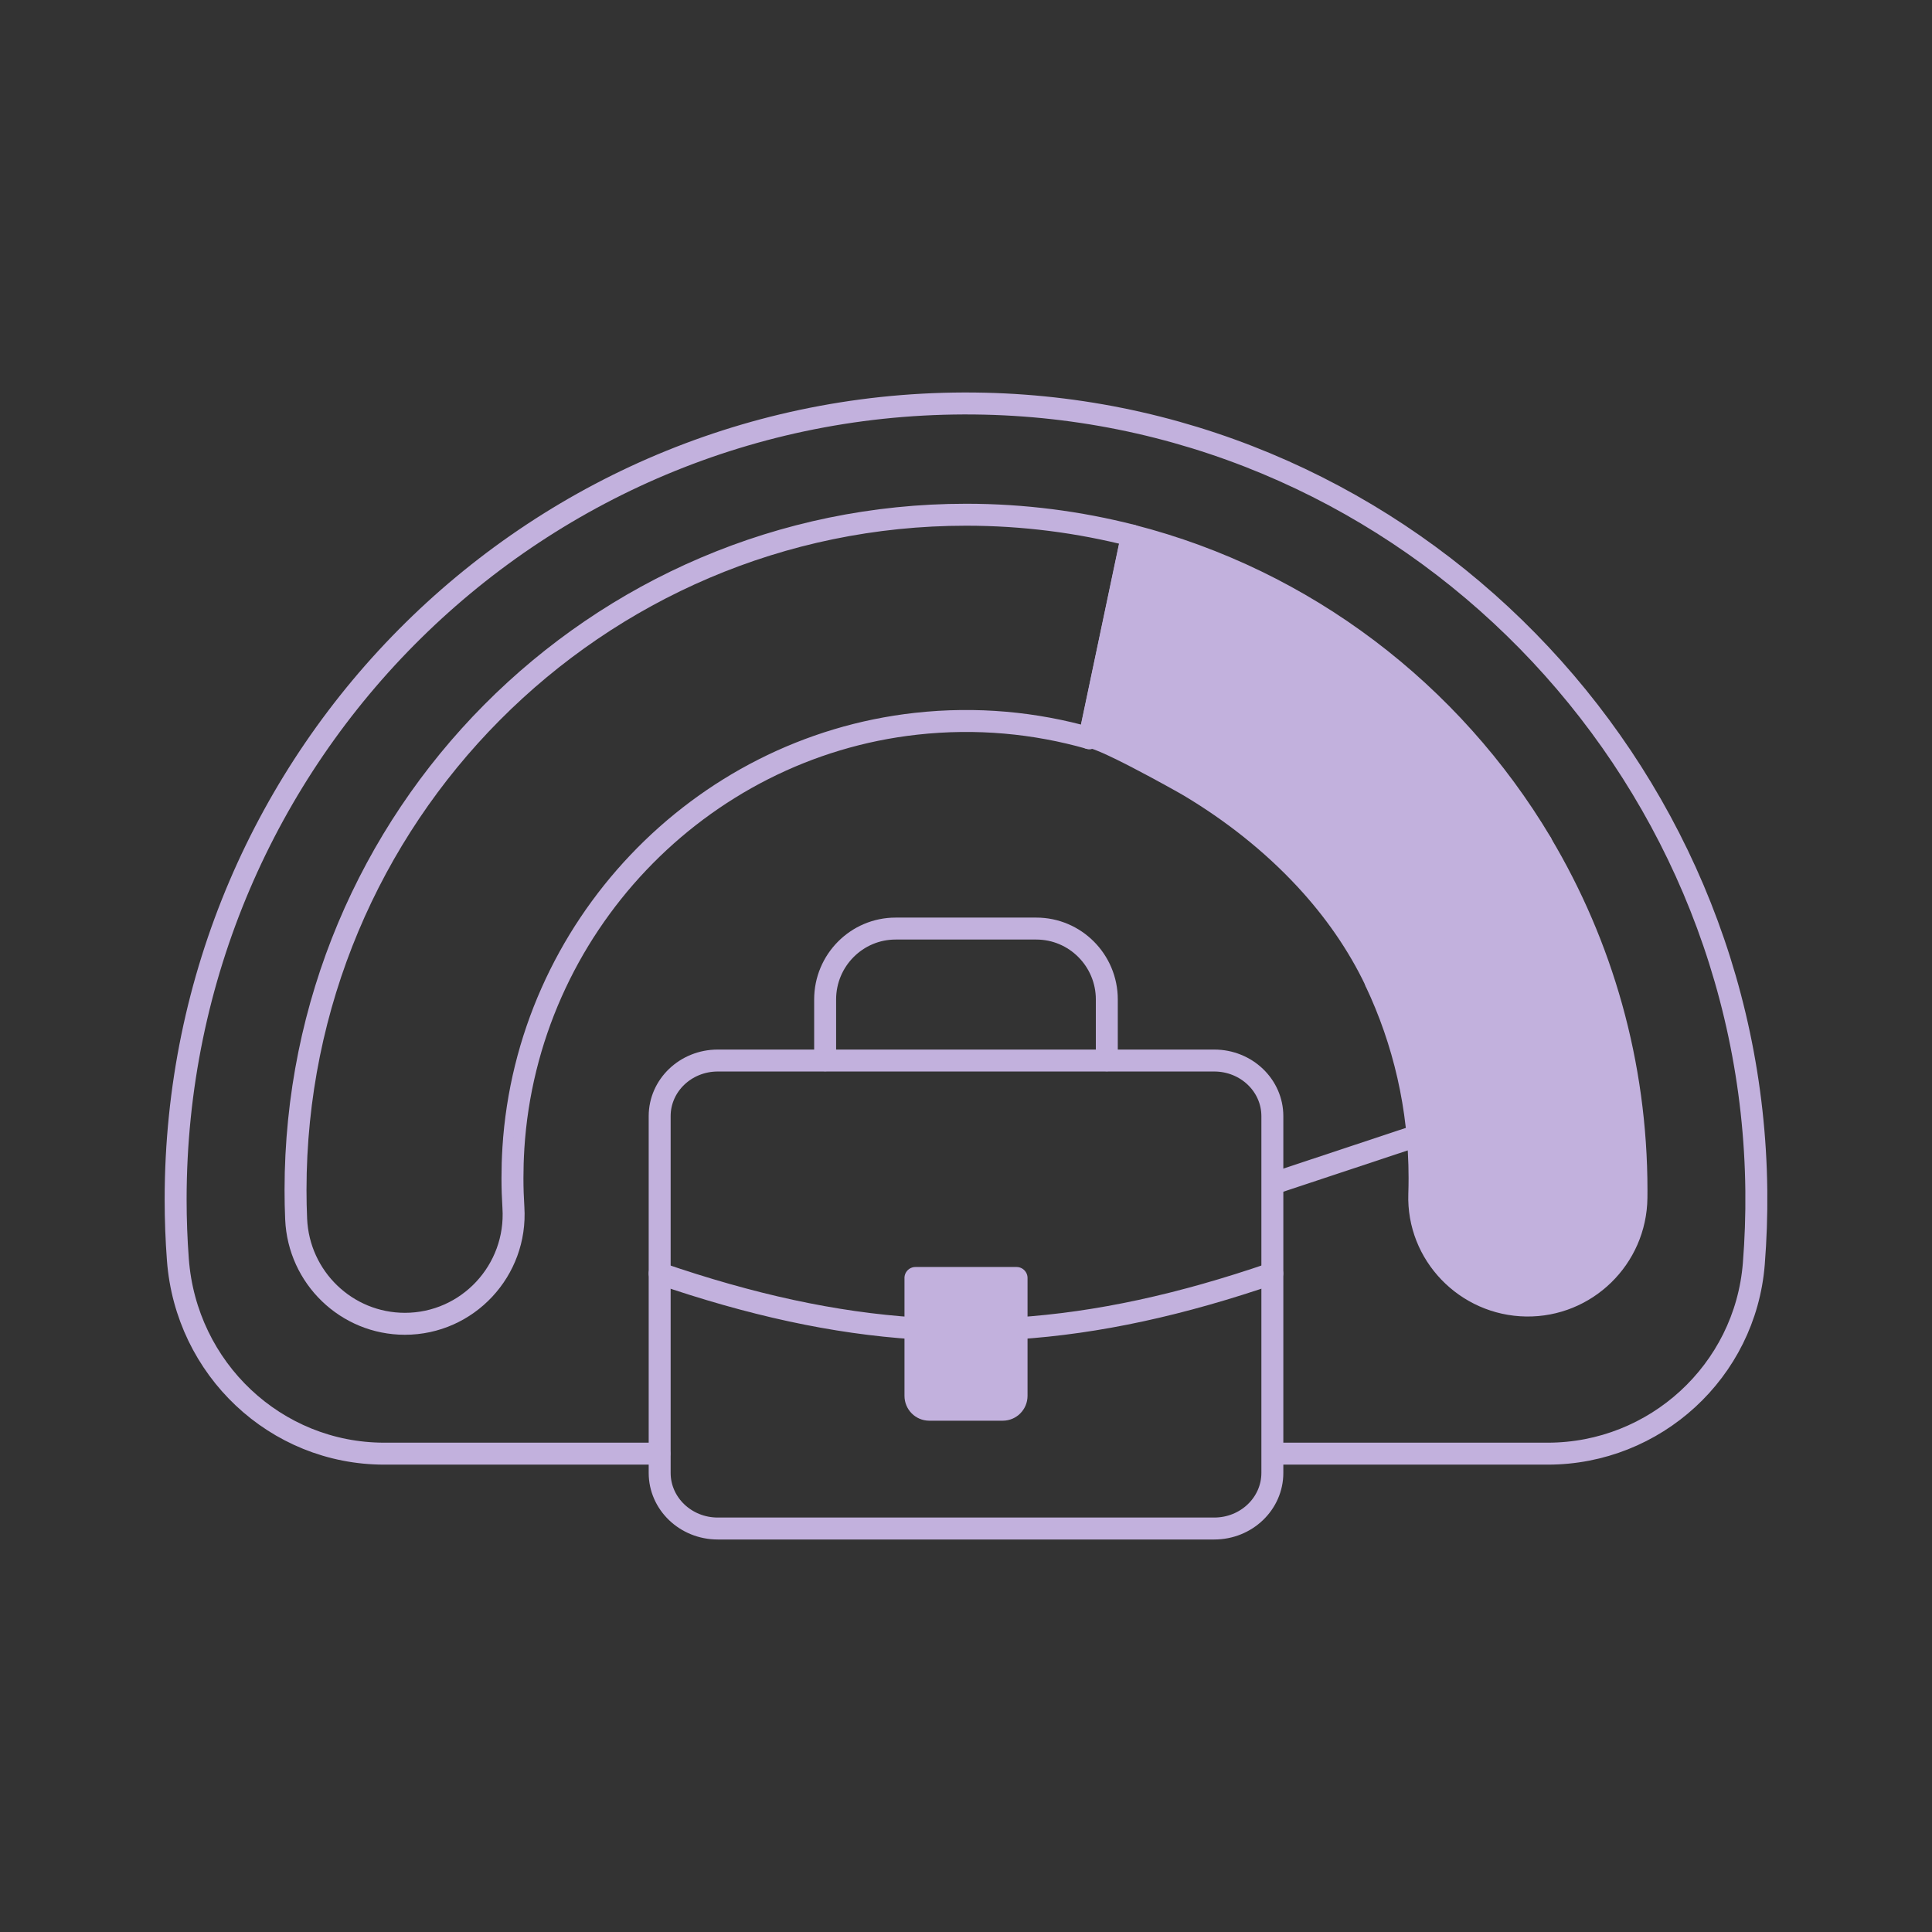 <svg width="88" height="88" viewBox="0 0 88 88" fill="none" xmlns="http://www.w3.org/2000/svg">
<rect x="0" y="0" width="88" height="88" fill="#333333" stroke="none"/>
<path d="M58.267 66.212H70.498C75.379 66.212 79.495 62.461 79.884 57.562C79.971 56.466 80.01 55.357 79.998 54.236C79.793 34.809 64.136 18.834 44.848 18.387C24.578 17.918 8 34.324 8 54.63C8 55.553 8.034 56.468 8.102 57.374C8.472 62.348 12.55 66.212 17.503 66.212H30.033" stroke="#C2B1DD" stroke-linecap="round" stroke-linejoin="round"/>
<path d="M59.45 40.033C60.745 41.427 61.848 42.991 62.66 44.705L70.207 38.4C66.119 31.541 59.454 26.42 51.558 24.395C51.558 24.395 49.619 33.604 49.615 33.624C49.689 33.279 53.842 35.607 54.181 35.81C56.095 36.954 57.908 38.373 59.45 40.033V40.033Z" fill="#C2B1DD" stroke="#C2B1DD" stroke-linecap="round" stroke-linejoin="round"/>
<path d="M69.517 59.465C72.249 59.505 74.507 57.309 74.538 54.558C74.539 54.443 74.54 54.327 74.54 54.211C74.54 48.432 72.956 43.026 70.203 38.406L62.656 44.712C63.939 47.421 64.659 50.453 64.659 53.655C64.659 53.899 64.655 54.143 64.647 54.386C64.552 57.145 66.776 59.425 69.518 59.465H69.517Z" fill="#C2B1DD" stroke="#C2B1DD" stroke-linecap="round" stroke-linejoin="round"/>
<path d="M23.383 52.306C24.008 42.289 31.819 34.062 41.727 32.966C44.488 32.66 47.147 32.921 49.622 33.624L51.566 24.395C49.148 23.776 46.615 23.445 44.006 23.445C27.136 23.445 13.461 37.217 13.461 54.204C13.461 54.646 13.47 55.086 13.489 55.523C13.602 58.193 15.789 60.297 18.442 60.297C21.299 60.297 23.568 57.871 23.385 55.001C23.329 54.117 23.327 53.217 23.384 52.306H23.383Z" stroke="#C2B1DD" stroke-linecap="round" stroke-linejoin="round"/>
<path d="M69.628 50.043C65.779 51.321 61.931 52.6 58.082 53.878" stroke="#C2B1DD" stroke-linecap="round" stroke-linejoin="round"/>
<path d="M50.414 48.294V45.523C50.414 43.742 48.975 42.295 47.201 42.295H40.794C39.023 42.295 37.584 43.742 37.584 45.523V48.294" stroke="#C2B1DD" stroke-linecap="round" stroke-linejoin="round"/>
<path d="M55.307 69.622H32.693C31.232 69.622 30.047 68.488 30.047 67.09V50.838C30.047 49.439 31.232 48.306 32.693 48.306H55.307C56.769 48.306 57.954 49.439 57.954 50.838V67.09C57.954 68.488 56.769 69.622 55.307 69.622Z" stroke="#C2B1DD" stroke-linecap="round" stroke-linejoin="round"/>
<path d="M30.047 58.005C34.188 59.426 37.969 60.263 41.697 60.505L30.047 58.005Z" fill="white"/>
<path d="M30.047 58.005C34.188 59.426 37.969 60.263 41.697 60.505" stroke="#C2B1DD" stroke-linecap="round" stroke-linejoin="round"/>
<path d="M46.303 60.505C50.027 60.262 53.812 59.426 57.949 58.005L46.303 60.505Z" fill="white"/>
<path d="M46.303 60.505C50.027 60.262 53.812 59.426 57.949 58.005" stroke="#C2B1DD" stroke-linecap="round" stroke-linejoin="round"/>
<path d="M41.697 58.21H46.303V63.578C46.303 63.928 46.021 64.211 45.674 64.211H42.326C41.979 64.211 41.698 63.928 41.698 63.578V58.21H41.697Z" fill="#C2B1DD" stroke="#C2B1DD" stroke-linecap="round" stroke-linejoin="round"/>
</svg>
